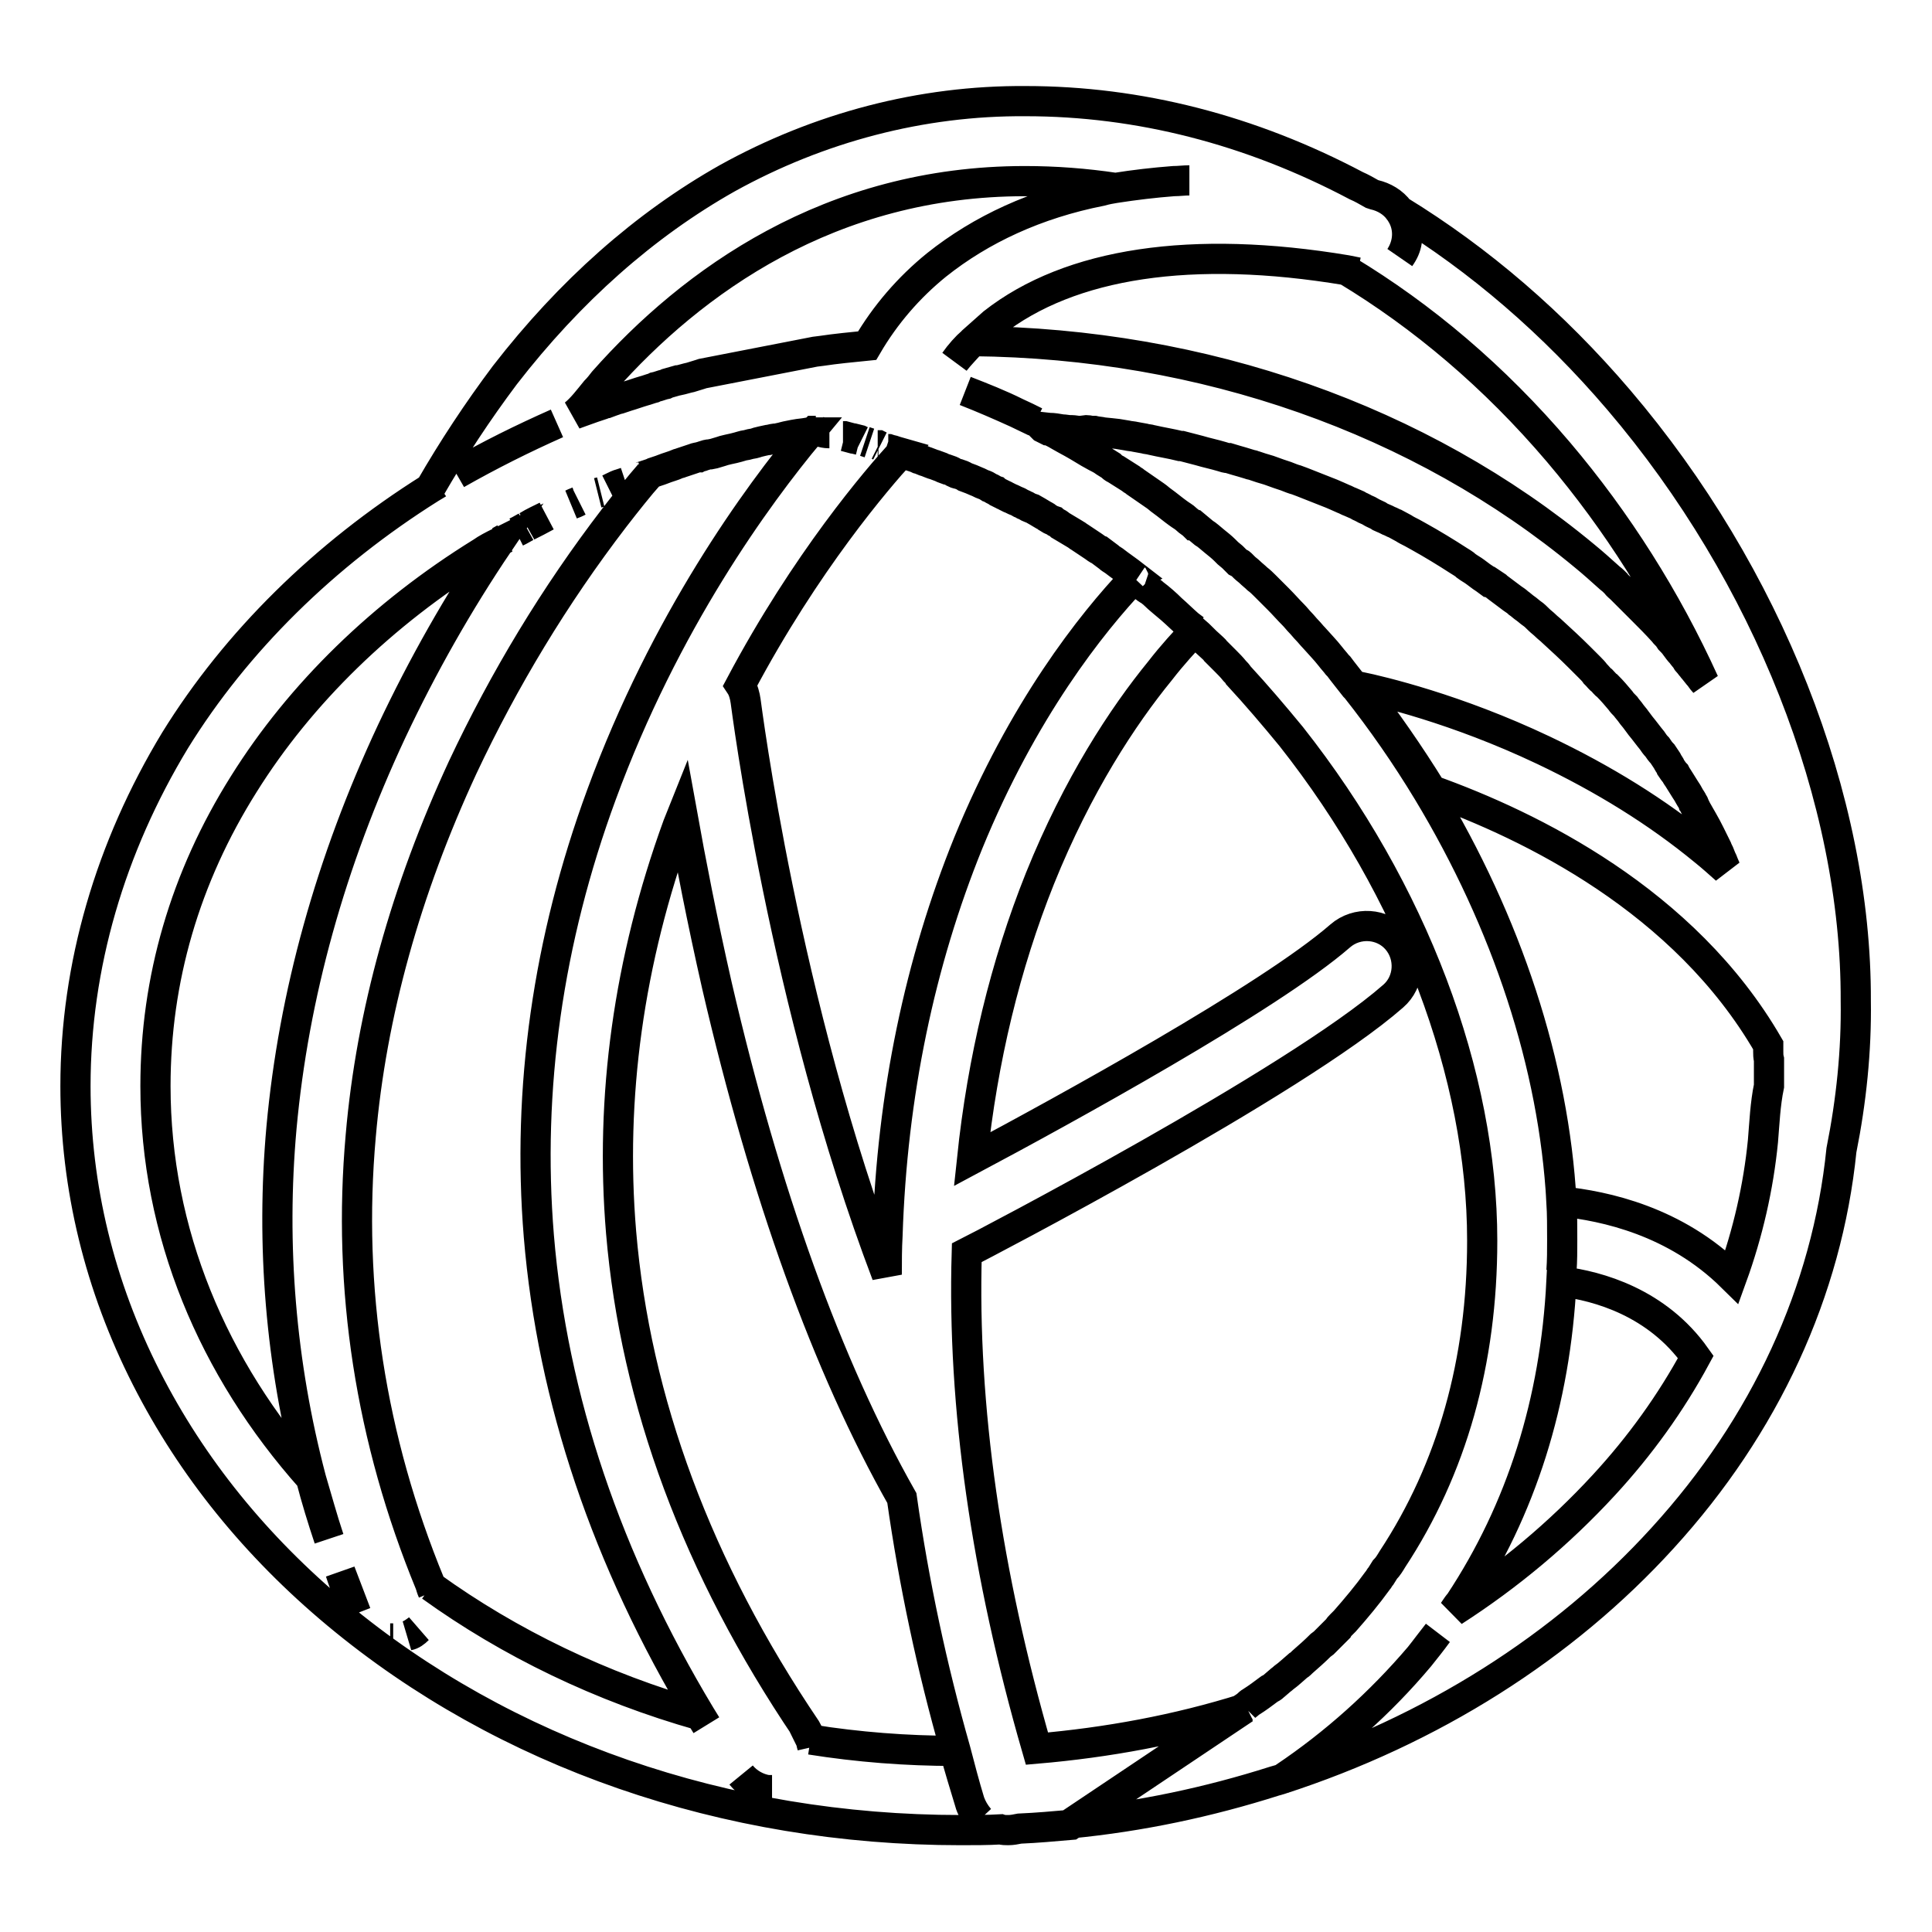 <?xml version="1.0" encoding="utf-8"?>
<!-- Svg Vector Icons : http://www.onlinewebfonts.com/icon -->
<!DOCTYPE svg PUBLIC "-//W3C//DTD SVG 1.1//EN" "http://www.w3.org/Graphics/SVG/1.1/DTD/svg11.dtd">
<svg version="1.1" xmlns="http://www.w3.org/2000/svg" xmlns:xlink="http://www.w3.org/1999/xlink" x="0px" y="0px" viewBox="0 0 256 256" enable-background="new 0 0 256 256" xml:space="preserve">
<g> <path stroke-width="4" fill-opacity="0" stroke="#000000"  d="M214.5,53c-8.7-10.2-18.5-18.6-29.1-25.1c-0.8-1.1-2-1.8-3.3-2.1l-0.3-0.1c-0.7-0.4-1.4-0.8-2.1-1.1 c-14-7.4-28.8-11.2-43.8-11.2c-13.8-0.1-27.4,3.5-39.5,10.2c-11,6.2-20.9,15-29.5,26.1c-3.6,4.8-6.9,9.8-9.9,15 c0.3-0.2,0.7-0.4,1-0.6c-0.3,0.2-0.7,0.4-1,0.6c-14,8.8-25.7,20.3-33.8,33.4C14.6,112.3,10,128,10,143.9c0,13.4,3.2,26.5,9.4,38.7 c6,11.8,14.5,22.3,25.3,31.3c22.1,18.4,51.4,28.6,82.6,28.6c1.8,0,3.6,0,5.3-0.1c0.3,0.1,0.7,0.1,1,0.1c0.5,0,1-0.1,1.5-0.2 c2.3-0.1,4.5-0.3,6.8-0.5l22.4-15l0.6-0.4c-8.9,2.8-18.2,4.5-27.5,5.3c-6.7-23.2-9.9-45.3-9.3-65.7c1.8-0.9,43.5-22.6,56.5-34 c2.2-1.9,2.4-5.3,0.5-7.5s-5.3-2.4-7.5-0.5c-9.4,8.2-36.8,23.2-48.8,29.6c1.4-13.3,4.4-25.7,9-37.2c5-12.4,11-21.5,15.9-27.5 c1.7-2.2,3.3-3.9,4.6-5.3l0,0c0.7,0.6,1.3,1.3,2,1.9c0.3,0.3,0.6,0.5,0.8,0.8l0.8,0.8l0.5,0.5c0.4,0.4,0.8,0.8,1.2,1.3 c0.2,0.2,0.4,0.4,0.5,0.6c2.4,2.6,4.7,5.3,7,8.1c16.1,20.4,25.3,44.8,25.3,66.8c0,16-4,30.2-11.9,42.2c-0.3,0.5-0.6,1-1,1.4 l-0.5,0.8c-0.2,0.2-0.3,0.5-0.5,0.7c-1.3,1.8-2.8,3.6-4.3,5.3c-0.2,0.2-0.3,0.3-0.5,0.5s-0.3,0.3-0.4,0.5l-0.5,0.5l-0.6,0.6 c-0.2,0.2-0.4,0.4-0.6,0.6l-0.2,0.2L175,218c-0.8,0.8-1.6,1.5-2.4,2.2c-0.2,0.2-0.4,0.4-0.6,0.5c-0.6,0.5-1.2,1.1-1.9,1.6 c-0.2,0.2-0.4,0.3-0.6,0.5l0,0l-0.7,0.6c-0.2,0.2-0.4,0.3-0.6,0.4c-0.8,0.6-1.6,1.2-2.4,1.7c-0.2,0.1-0.4,0.3-0.5,0.4 c-0.1,0.1-0.3,0.2-0.4,0.3l0.2-0.1l-0.2,0.1l-0.6,0.4l-22.4,15c9.2-0.9,18.2-2.8,27-5.6l0.7-0.2h0c20.1-6.5,37.6-17.6,50.7-32 c13.6-14.9,21.8-32.7,23.7-51.4c1.3-6.5,2-13.2,1.9-19.8C246,105.9,234.2,76.1,214.5,53L214.5,53z M206.5,59.9 c7.8,9.2,14.3,19.5,19.3,30.5c-0.3-0.3-0.5-0.7-0.8-1l-0.4-0.5c-0.1-0.2-0.3-0.3-0.4-0.5c-0.2-0.2-0.3-0.4-0.5-0.6 c-0.1-0.1-0.2-0.2-0.2-0.3c-0.2-0.3-0.5-0.6-0.7-0.9c-0.3-0.3-0.5-0.6-0.8-1l0,0c-0.2-0.3-0.5-0.6-0.7-0.8l-0.2-0.3 c-0.2-0.3-0.5-0.5-0.7-0.8c-0.9-1-1.8-1.9-2.7-2.8c-0.2-0.2-0.3-0.3-0.5-0.5c-0.2-0.2-0.4-0.4-0.6-0.6c-0.1-0.1-0.2-0.2-0.3-0.3 c-0.2-0.2-0.4-0.4-0.6-0.6c-0.2-0.2-0.4-0.4-0.6-0.6c-0.1-0.1-0.2-0.2-0.3-0.3c-0.2-0.2-0.5-0.4-0.7-0.7c-0.1-0.1-0.2-0.2-0.3-0.3 c-0.2-0.2-0.5-0.4-0.7-0.6c-1-0.9-2-1.8-3.1-2.7c-21.8-18.1-50.5-28.2-81.1-28.5c-0.9,0.8-1.7,1.7-2.4,2.7c0.7-0.9,1.6-1.8,2.4-2.7 c0.9-0.8,1.8-1.6,2.7-2.4c10.2-8,26.4-10.4,46.8-7c0.5,0.1,1,0.2,1.5,0.3c-0.5-0.1-1-0.2-1.5-0.3C188.5,41.9,198,49.9,206.5,59.9 L206.5,59.9z M137.2,55.9c-0.8-0.4-1.7-0.8-2.5-1.2c-2.2-1-4.5-2-6.8-2.9c2.3,0.9,4.6,1.8,6.8,2.9 C135.6,55.1,136.4,55.5,137.2,55.9z M186.4,32c-0.1,0.7-0.4,1.4-0.9,2.1c1.2-1.8,1.3-4.1,0.1-5.9C186.4,29.3,186.6,30.7,186.4,32z  M78.9,51.8c0.4-0.4,0.8-0.9,1.1-1.3c11.7-13.2,30-26.5,55.8-26.5c4,0,8,0.3,12,0.9c2.5-0.4,5.1-0.7,7.7-0.9c0.7,0,1.4-0.1,2.1-0.1 c-0.7,0-1.4,0.1-2.1,0.1c-2.6,0.2-5.1,0.5-7.7,0.9c-0.6,0.1-1.2,0.2-1.9,0.4c-8.6,1.7-15.9,5.1-21.8,9.8c-3.7,3-6.8,6.6-9.2,10.7 c-2,0.2-4.1,0.4-6.1,0.7l-0.8,0.1H108l-14.9,2.9l0,0l-0.3,0.1L91.5,50c-0.5,0.1-1.1,0.3-1.6,0.4l-0.1,0l-1.4,0.4l-0.2,0.1 c-0.5,0.1-0.9,0.3-1.4,0.4l-0.2,0.1c-0.4,0.1-0.9,0.3-1.3,0.4c-0.7,0.2-1.5,0.5-2.2,0.7c-0.3,0.1-0.6,0.2-0.9,0.3 c-0.1,0-0.2,0.1-0.4,0.1c-0.5,0.2-0.9,0.3-1.4,0.5l-0.1,0l-0.5,0.2l-1.2,0.4l-1.4,0.5l-1.1,0.4C77.1,54.1,78,52.9,78.9,51.8z  M108.1,57.1l-0.2,0l-0.1,0.1l0.1-0.1L108.1,57.1z M108.6,57.2c0.4,0.1,0.8,0.2,1.2,0.2l0.1,0l-0.1,0 C109.4,57.4,109,57.3,108.6,57.2z M116.6,59.1l-0.2-0.1l-0.1,0l0.1,0L116.6,59.1z M115.2,58.7L115.2,58.7l-0.6-0.2L115.2,58.7 L115.2,58.7z M114.1,58.4l-0.2-0.1l-0.8-0.2l-0.1,0c-0.4-0.1-0.7-0.2-1.1-0.3l-0.2,0l0.2,0c0.4,0.1,0.7,0.2,1.1,0.3l0.1,0l0.8,0.2 L114.1,58.4z M76.5,66.5l0.2-0.1L76.5,66.5c-0.2,0.1-0.4,0.2-0.7,0.3C76,66.7,76.2,66.6,76.5,66.5L76.5,66.5z M81.1,64.6 c0.4-0.2,0.8-0.3,1.2-0.5l0.6-0.2l-0.6,0.2C81.9,64.2,81.5,64.4,81.1,64.6l-0.4,0.2L81.1,64.6z M79.6,65.2l-0.4,0.1L79.6,65.2z  M73.8,56.1c-4.5,2-9,4.2-13.3,6.7C64.9,60.3,69.3,58.1,73.8,56.1z M72.4,68.4c-0.8,0.4-1.7,0.8-2.5,1.3 C70.7,69.3,71.5,68.9,72.4,68.4L72.4,68.4z M69.7,69.8l-0.9,0.5l-0.4,0.2l0.4-0.2L69.7,69.8z M66.8,71.4c-0.2,0.1-0.5,0.3-0.7,0.4 C66.3,71.7,66.5,71.6,66.8,71.4L66.8,71.4z M20.6,143.9c0-14.1,3.9-27.6,11.7-40c7.5-12,18.4-22.6,31.5-30.7 c0.7-0.5,1.5-0.9,2.3-1.3c-5.4,8-10.1,16.3-14.2,25c-8.1,17.3-13,35-14.6,52.5c-1.4,15.6-0.1,31.3,3.9,46.5c0.7,2.7,1.5,5.3,2.4,8 c-0.9-2.7-1.6-5.3-2.4-8C28.2,181.3,20.6,163.3,20.6,143.9L20.6,143.9z M45.1,208.3c0.7,1.8,1.4,3.7,2.1,5.5 C46.5,212,45.7,210.2,45.1,208.3z M48,215.2L48,215.2L48,215.2z M51.7,217.1c0.1,0,0.3,0,0.4,0C52,217.1,51.8,217.1,51.7,217.1 L51.7,217.1z M54.1,216.7c0.5-0.2,0.9-0.5,1.3-0.8C55,216.3,54.6,216.6,54.1,216.7L54.1,216.7z M57.1,210.2 c0.1,0.2,0.1,0.4,0.2,0.6C57.2,210.5,57.1,210.3,57.1,210.2c0-0.1-0.1-0.2-0.1-0.3c-7.9-19.2-11-39.2-9.2-59.4 c1.4-16.2,6-32.6,13.5-48.8C66.8,90,73.5,78.9,81.4,68.6c1.7-2.2,3.3-4.2,4.7-5.8c-0.3,0.1-0.6,0.2-0.9,0.3c-0.1,0-0.2,0.1-0.3,0.1 c0.1,0,0.2-0.1,0.3-0.1c0.3-0.1,0.6-0.2,0.9-0.3l0.3-0.1l0.2-0.1c0.3-0.1,0.6-0.2,0.9-0.3c0.3-0.1,0.5-0.2,0.8-0.3l0.6-0.2 c0.3-0.1,0.6-0.2,0.8-0.3c0.2-0.1,0.4-0.1,0.6-0.2l0.9-0.3l0.6-0.2c0.3-0.1,0.5-0.2,0.8-0.2c0.2-0.1,0.4-0.1,0.6-0.2 c0.3-0.1,0.6-0.2,0.9-0.2l0.5-0.1l1-0.3l0.3-0.1c0.4-0.1,0.8-0.2,1.3-0.3c0.4-0.1,0.8-0.2,1.1-0.3c0.3-0.1,0.6-0.1,0.9-0.2 c0.3-0.1,0.6-0.1,0.9-0.2l0.3-0.1c0.4-0.1,0.8-0.2,1.3-0.3c0,0,0.1,0,0.1,0c0.4-0.1,0.8-0.2,1.2-0.2c0.3-0.1,0.5-0.1,0.8-0.2 l0.4-0.1l1-0.2l0.6-0.1l0.8-0.1l0.6-0.1l0.1,0h0c-7,8.4-19.2,25.1-27.6,48c-7.1,19.3-9.9,39-8.3,58.5c1.8,21.6,9,42.9,21.4,63.5 l0.8,1.3l-0.8-1.3C79.7,223.6,67.5,217.7,57.1,210.2L57.1,210.2z M101.7,237.2c-1.4-0.2-2.6-0.9-3.5-2 C99.1,236.3,100.4,237,101.7,237.2c0.2,0,0.4,0,0.6,0C102.2,237.2,102,237.2,101.7,237.2z M128.5,238.8c0.2,0.8,0.7,1.6,1.3,2.2 C129.2,240.3,128.8,239.6,128.5,238.8c-0.7-2.3-1.4-4.6-2-6.8c-6.4,0-12.8-0.5-19.1-1.5c0.1,0.2,0.1,0.5,0.2,0.8 c-0.1-0.8-0.4-1.5-0.8-2.2c-14.4-21.3-22.6-43.4-24.5-65.8c-1.5-17.9,1-36,7.5-53.9c0.2-0.5,0.4-1,0.6-1.5 c1.1,6.1,2.6,13.9,4.6,22.7c6.4,27.6,14.6,50.4,24.5,67.9c1.6,11.3,4,22.5,7.1,33.4C127.2,234.2,127.8,236.5,128.5,238.8 L128.5,238.8z M150.3,76.6c-5.7,6-14.8,17.5-22,35.1c-6.4,15.8-10.1,33.3-10.7,52c-0.1,1.7-0.1,3.5-0.1,5.2 c-13.7-36.1-18.6-75.4-18.7-76c-0.1-0.7-0.3-1.5-0.7-2.1c8.7-16.4,18.2-27.4,21.3-30.8l-0.7-0.2c-0.3-0.1-0.5-0.2-0.8-0.2 c-0.1,0-0.1,0-0.2-0.1l-0.3-0.1l0.3,0.1c0.1,0,0.1,0,0.2,0.1c0.3,0.1,0.5,0.2,0.8,0.2l0.7,0.2l0.2,0.1c0.3,0.1,0.7,0.2,1,0.3 c0.3,0.1,0.7,0.2,1.1,0.4c0.4,0.1,0.7,0.3,1.1,0.4c0.3,0.1,0.7,0.3,1.1,0.4h0c0.3,0.1,0.5,0.2,0.8,0.3c0.2,0.1,0.4,0.2,0.7,0.3 c0,0,0.1,0,0.1,0c0.3,0.1,0.6,0.2,0.9,0.4c0.2,0.1,0.4,0.2,0.6,0.2c0.3,0.1,0.6,0.2,0.9,0.4l0.8,0.3l0.7,0.3 c0.3,0.1,0.6,0.3,0.9,0.4c0.3,0.1,0.5,0.2,0.8,0.4c0.3,0.1,0.5,0.3,0.8,0.4c0.1,0.1,0.2,0.1,0.3,0.2c0.2,0.1,0.4,0.2,0.6,0.3 c0.1,0.1,0.3,0.1,0.4,0.2c0.2,0.1,0.4,0.2,0.6,0.3c0.3,0.1,0.6,0.3,0.9,0.4s0.5,0.3,0.8,0.4c0.1,0,0.1,0.1,0.2,0.1 c0.3,0.1,0.5,0.3,0.8,0.4l0.3,0.1l0.7,0.4l0.5,0.3c0.3,0.2,0.6,0.3,0.8,0.5c0.3,0.2,0.5,0.3,0.8,0.4c0.1,0.1,0.2,0.1,0.3,0.2 c0.2,0.1,0.4,0.2,0.6,0.4c0.7,0.4,1.3,0.8,2,1.2c0.2,0.1,0.4,0.3,0.6,0.4c0.6,0.4,1.2,0.8,1.8,1.2c0.3,0.2,0.5,0.4,0.8,0.5 c0.4,0.3,0.8,0.6,1.2,0.9c0.2,0.2,0.4,0.3,0.7,0.5c0.9,0.7,1.8,1.3,2.7,2C150.1,76.4,150.2,76.5,150.3,76.6l0.3,0.2L150.3,76.6z  M158.3,83.4l-0.4-0.3l-0.4-0.3c-0.8-0.7-1.5-1.4-2.3-2.1c-0.8-0.7-1.6-1.3-2.3-2c-0.2-0.2-0.4-0.3-0.6-0.5 c-0.2-0.2-0.4-0.4-0.7-0.5l-0.1-0.1l0.1,0.1c0.2,0.2,0.4,0.4,0.7,0.5c0.2,0.2,0.4,0.3,0.6,0.5c0.8,0.6,1.6,1.3,2.3,2 c0.8,0.7,1.5,1.4,2.3,2.1l0.4,0.3L158.3,83.4z M188.1,219.5c-5.2,6.2-11.2,11.5-17.9,16l-0.6,0.4l0.6-0.4 C176.9,231,182.9,225.6,188.1,219.5c0.8-1,1.6-2,2.4-3.1C189.7,217.4,188.9,218.5,188.1,219.5L188.1,219.5z M212.5,196.8 c-5.9,6.4-12.6,12-19.9,16.7l0.2-0.3c0.2-0.3,0.4-0.6,0.6-0.8c8.2-12.4,12.7-26.7,13.5-42.6c4.9,0.6,12.7,2.8,17.8,10 C221.4,185.9,217.3,191.6,212.5,196.8L212.5,196.8z M233.6,151.2c-0.6,6.1-2,12.2-4.1,18c-7.5-7.4-16.8-9.4-22.6-10 c0.1,1.7,0.1,3.4,0.1,5.1c0,1.4,0,2.7-0.1,4.1c0.1-1.3,0.1-2.7,0.1-4.1c0-1.7,0-3.4-0.1-5.1c-1-18-7.2-36.9-17.7-54.3 c-2.9-4.8-6.1-9.4-9.5-13.7l-0.2-0.2c-0.4-0.5-0.7-0.9-1.1-1.4c-0.4-0.5-0.7-0.9-1-1.3l-0.2-0.2c-0.3-0.4-0.6-0.7-0.9-1.1 c-0.7-0.9-1.5-1.7-2.2-2.5c-0.3-0.3-0.6-0.7-0.9-1c0,0,0,0,0,0c-0.3-0.3-0.6-0.7-0.9-1c-0.3-0.3-0.6-0.7-0.9-1 c-0.7-0.7-1.3-1.4-2-2.1c-0.2-0.2-0.4-0.4-0.6-0.6c-0.4-0.4-0.8-0.8-1.2-1.2c0,0,0,0,0,0c-0.3-0.3-0.6-0.6-1-0.9 c-0.3-0.3-0.7-0.6-1-0.9c-0.2-0.2-0.5-0.4-0.7-0.6c-0.1-0.1-0.3-0.3-0.4-0.4l-0.3-0.2l0.3,0.2c-0.1-0.1-0.2-0.2-0.3-0.2l-0.2-0.1 l-0.2-0.2c-0.2-0.2-0.3-0.3-0.5-0.5l-0.6-0.5l-0.4-0.4c-0.4-0.4-0.9-0.8-1.4-1.2c-0.5-0.4-0.9-0.8-1.4-1.1l-0.6-0.5l-0.6-0.5 l-0.1,0c-0.3-0.3-0.7-0.5-1-0.8c-0.3-0.3-0.7-0.5-1.1-0.8c-0.7-0.5-1.4-1.1-2.1-1.6c-0.3-0.2-0.6-0.5-0.9-0.7 c-0.9-0.6-1.7-1.2-2.6-1.8c-0.2-0.2-0.5-0.3-0.7-0.5c-0.6-0.4-1.3-0.8-1.9-1.2c-0.2-0.1-0.4-0.2-0.6-0.4l-0.1-0.1l-0.8-0.5 c-0.4-0.3-0.8-0.5-1.2-0.7l-0.9-0.5c-0.5-0.3-1-0.6-1.5-0.9l-0.7-0.4c-0.4-0.2-0.7-0.4-1.1-0.6c-0.2-0.1-0.5-0.3-0.7-0.4 c-0.5-0.3-0.9-0.5-1.4-0.7l-0.1,0c-0.2-0.1-0.4-0.2-0.6-0.3l-0.1-0.1l0.9,0.1c0.6,0,1.1,0.1,1.7,0.2c0.4,0,0.7,0.1,1.1,0.1l0.2,0 c0.3,0,0.7,0.1,1,0.1l0.2,0L144,57c0.2,0,0.5,0.1,0.7,0.1c0.1,0,0.2,0,0.3,0c0.4,0.1,0.8,0.1,1.2,0.2l1,0.1l0.9,0.1l1.2,0.2 c0.4,0.1,0.8,0.1,1.2,0.2l1.1,0.2c0.3,0.1,0.7,0.1,1,0.2c1.3,0.3,2.6,0.5,3.8,0.8l0.2,0c0.8,0.2,1.5,0.4,2.3,0.6c1,0.3,2,0.5,3,0.8 c0.3,0.1,0.6,0.2,0.9,0.2l1,0.3l0.7,0.2c0.3,0.1,0.7,0.2,1,0.3c0.2,0.1,0.5,0.1,0.7,0.2c0.3,0.1,0.6,0.2,0.9,0.3l1,0.3 c0.5,0.2,0.9,0.3,1.4,0.5l0.9,0.3c0.5,0.2,1,0.4,1.4,0.5c0.3,0.1,0.5,0.2,0.8,0.3c1.3,0.5,2.5,1,3.8,1.5c0.2,0.1,0.5,0.2,0.7,0.3 l0.9,0.4c0.3,0.1,0.6,0.3,0.9,0.4c0.2,0.1,0.5,0.2,0.7,0.3c0.3,0.1,0.5,0.3,0.8,0.4l0.2,0.1c0.3,0.2,0.7,0.3,1,0.5 c0.3,0.2,0.6,0.3,1,0.5l0.3,0.2c0.2,0.1,0.5,0.2,0.7,0.3l0.4,0.2c0.3,0.1,0.6,0.3,0.9,0.4l0,0c0.4,0.2,0.7,0.4,1.1,0.6 c0.3,0.2,0.7,0.4,1.1,0.6l0.9,0.5c1.8,1,3.6,2.1,5.3,3.2c0.3,0.2,0.7,0.4,1,0.7c0.4,0.3,0.8,0.5,1.2,0.8c0.3,0.2,0.5,0.4,0.8,0.6 c0.3,0.2,0.6,0.4,1,0.7l0.1,0c0.3,0.2,0.6,0.4,0.9,0.6c0,0,0,0,0.1,0.1l0.8,0.6c0.4,0.3,0.8,0.6,1.2,0.9c0.3,0.2,0.6,0.4,0.8,0.6 c0.3,0.2,0.6,0.5,0.9,0.7c0,0,0,0,0,0c0.3,0.2,0.6,0.5,0.9,0.7s0.6,0.5,0.9,0.8c0.3,0.3,0.6,0.5,0.9,0.8c0.3,0.3,0.6,0.5,0.9,0.8 c1.2,1.1,2.4,2.2,3.6,3.4l0.6,0.6l0.1,0.1c0.2,0.2,0.5,0.5,0.7,0.7s0.5,0.5,0.7,0.8l0.2,0.2c0.2,0.2,0.4,0.5,0.7,0.7 c0.2,0.2,0.4,0.5,0.7,0.7c0.6,0.6,1.2,1.3,1.7,1.9c0.2,0.3,0.4,0.5,0.7,0.8c0.2,0.3,0.5,0.6,0.7,0.9s0.5,0.6,0.7,0.9 c0.2,0.3,0.4,0.5,0.6,0.8c0.5,0.6,1,1.3,1.5,1.9c0.2,0.3,0.4,0.6,0.7,0.9c0.2,0.3,0.4,0.6,0.7,0.9c0.2,0.3,0.4,0.6,0.6,0.9l0.1,0.2 c0.1,0.2,0.3,0.4,0.4,0.7c0.2,0.3,0.4,0.6,0.6,0.8c0.1,0.2,0.2,0.4,0.3,0.5c0.2,0.3,0.3,0.5,0.5,0.8c0.2,0.3,0.3,0.5,0.5,0.8 c0.2,0.3,0.4,0.6,0.6,1c0.1,0.2,0.3,0.4,0.4,0.7c0.1,0.1,0.2,0.3,0.2,0.4l0.3,0.6c0.1,0.2,0.3,0.5,0.4,0.7c0.1,0.2,0.3,0.5,0.4,0.7 c0.7,1.2,1.3,2.5,1.9,3.7c0.1,0.3,0.3,0.6,0.4,0.9c0.1,0.2,0.1,0.3,0.2,0.5c0.1,0.2,0.2,0.4,0.3,0.7c0.1,0.2,0.2,0.5,0.3,0.7 c-0.9-0.8-1.9-1.7-2.9-2.5c-6.2-5.1-13.3-9.5-21.3-13.3c-11.6-5.5-21.5-7.8-24.3-8.4c3.4,4.4,6.6,9,9.5,13.7 c13.1,4.7,33.5,14.6,44.6,33.8v0.2c0,0.2,0,0.4,0,0.6c0,0.4,0,0.7,0.1,1.1c0,0.2,0,0.4,0,0.7c0,0.2,0,0.4,0,0.6c0,0.4,0,0.7,0,1.1 c0,0.4,0,0.7,0,1.1C233.9,146.3,233.8,148.8,233.6,151.2z"/></g>
</svg>